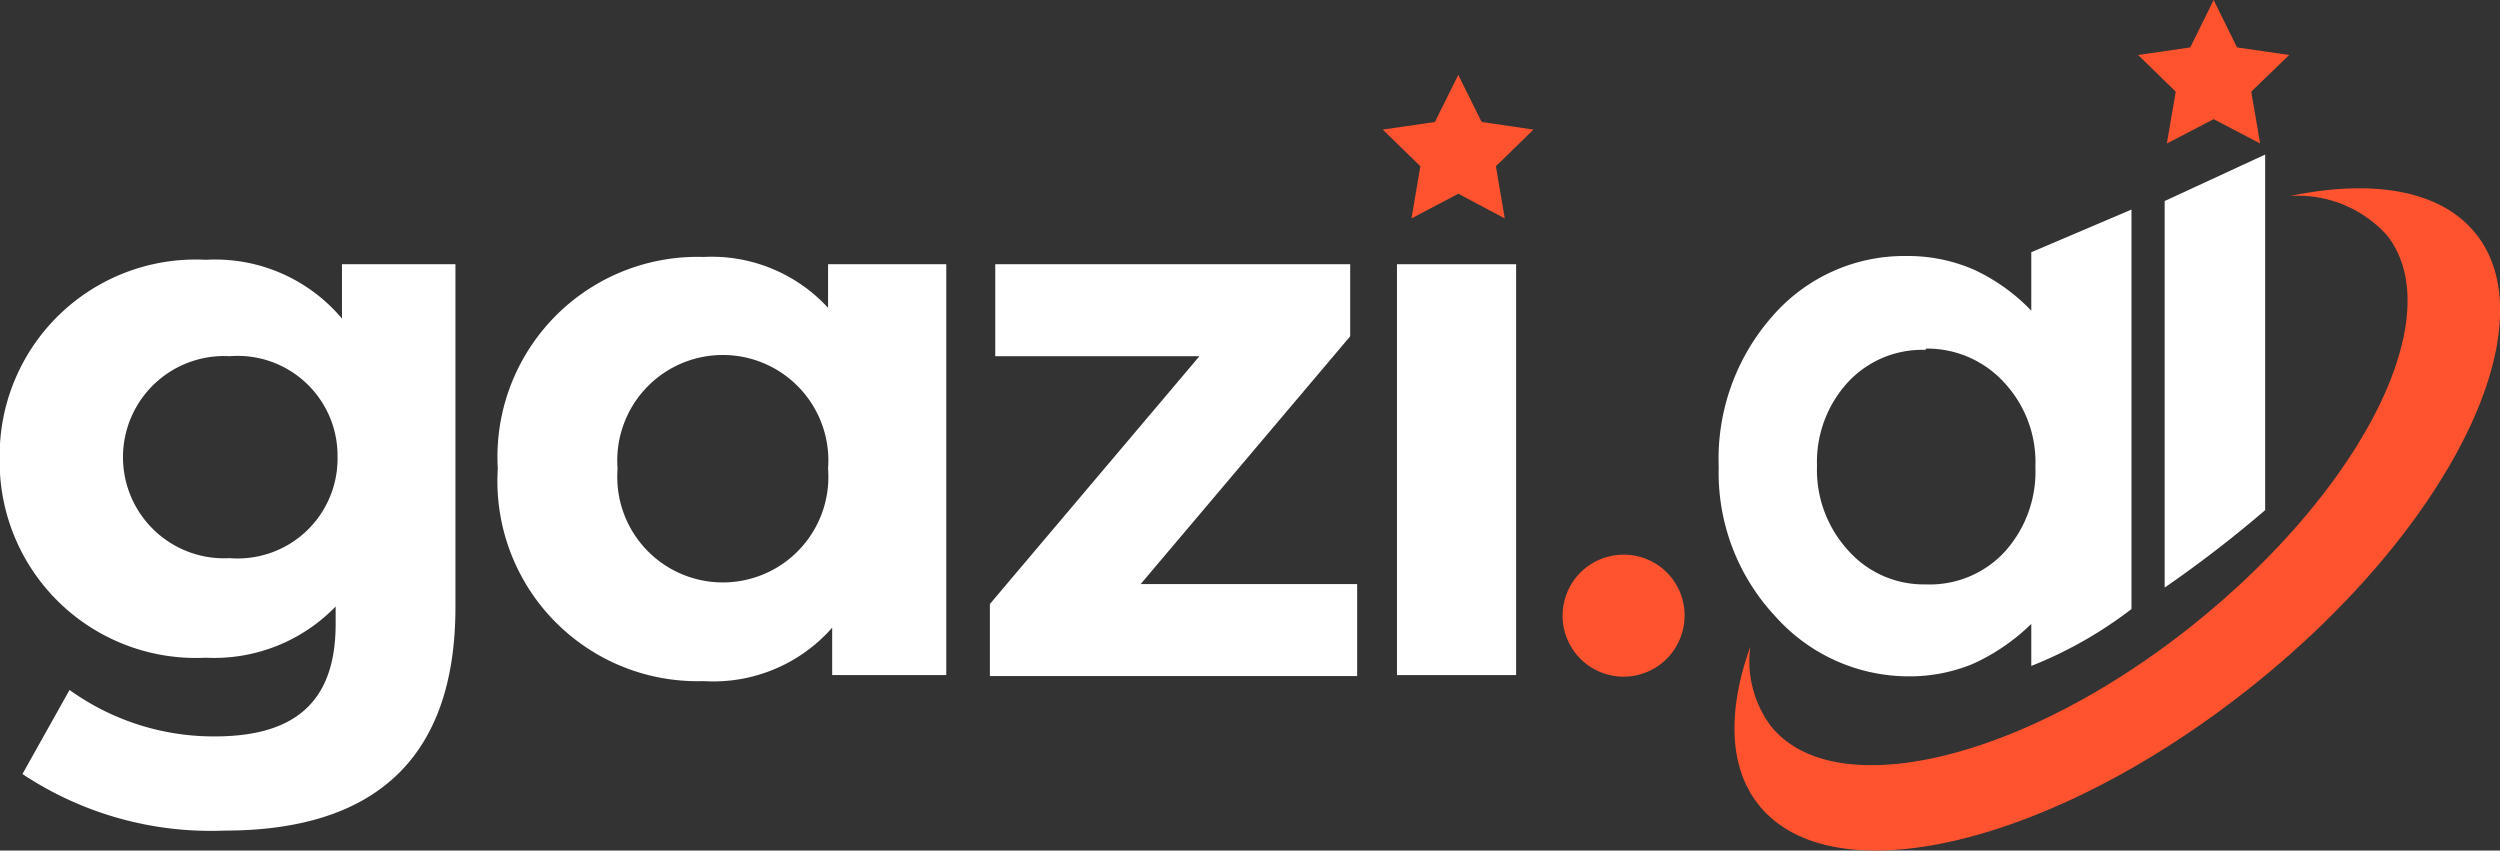 <svg id="Layer_1" data-name="Layer 1" xmlns="http://www.w3.org/2000/svg" viewBox="0 0 79.1 26.91"><rect x="0" y="0" width="79.1" height="26.91" fill="#333333" stroke="none"/><title>logo_a</title><path d="M103.14,7.57c-1.11-1.39-3.26-1.74-5.88-1.2a3.8,3.8,0,0,1,3.06,1.24c2,2.52-.73,8-6.12,12.32s-11.38,5.72-13.38,3.2a3.45,3.45,0,0,1-.64-2.5c-.72,2-.69,3.81.26,5,2.34,2.94,9.31,1.27,15.58-3.72S105.47,10.5,103.14,7.57Z" transform="translate(-24.8 -0.17)" style="fill:#ff532f"/><path d="M89.07,21.24V19.91a6.42,6.42,0,0,1-1.86,1.27,5.24,5.24,0,0,1-2,.39,5.66,5.66,0,0,1-4.24-1.9,6.65,6.65,0,0,1-1.79-4.73,6.82,6.82,0,0,1,1.73-4.8,5.52,5.52,0,0,1,4.21-1.87,5.23,5.23,0,0,1,2.13.43A6,6,0,0,1,89.07,10V8.15L92.24,6.8V19.44A13.08,13.08,0,0,1,89.07,21.24Zm-3.34-10a3.21,3.21,0,0,0-2.44,1,3.73,3.73,0,0,0-1,2.67,3.77,3.77,0,0,0,1,2.69,3.19,3.19,0,0,0,2.44,1.06,3.23,3.23,0,0,0,2.47-1,3.78,3.78,0,0,0,1-2.72,3.7,3.7,0,0,0-1-2.68A3.29,3.29,0,0,0,85.73,11.2Z" transform="translate(-24.8 -0.17)" style="fill:#fff"/><path d="M93.29,18.76V6.53l3.18-1.47V16.31A37.67,37.67,0,0,1,93.29,18.76Z" transform="translate(-24.8 -0.17)" style="fill:#fff"/><path d="M78.1,19.64a1.93,1.93,0,1,1-1.92-1.92A1.92,1.92,0,0,1,78.1,19.64Z" transform="translate(-24.8 -0.17)" style="fill:#ff532f"/><polygon points="46.14 2.37 46.88 3.86 48.52 4.1 47.33 5.26 47.61 6.91 46.14 6.13 44.66 6.91 44.94 5.26 43.75 4.1 45.4 3.86 46.14 2.37" style="fill:#ff532f"/><polygon points="70.04 0 70.78 1.5 72.43 1.74 71.23 2.9 71.51 4.54 70.04 3.77 68.56 4.54 68.84 2.9 67.65 1.74 69.3 1.5 70.04 0" style="fill:#ff532f"/><path d="M39.21,8.53V19.38c0,4.84-2.61,7.07-7.31,7.07a10.76,10.76,0,0,1-6.39-1.79L27,22a7.81,7.81,0,0,0,4.6,1.47c2.66,0,3.82-1.21,3.82-3.56v-.55a5.35,5.35,0,0,1-4.11,1.62,6.21,6.21,0,0,1-6.52-6.3,6.2,6.2,0,0,1,6.52-6.29,5.24,5.24,0,0,1,4.31,1.86V8.53Zm-3.73,6.1a3.16,3.16,0,0,0-3.41-3.19,3.2,3.2,0,1,0,0,6.39A3.16,3.16,0,0,0,35.48,14.63Z" transform="translate(-24.8 -0.17)" style="fill:#fff"/><path d="M54.74,8.53v13H51.13v-1.5a5,5,0,0,1-4.07,1.69A6.33,6.33,0,0,1,40.55,15a6.33,6.33,0,0,1,6.51-6.7A5,5,0,0,1,51,9.91V8.53ZM51,15a3.34,3.34,0,1,0-6.66,0A3.34,3.34,0,1,0,51,15Z" transform="translate(-24.8 -0.17)" style="fill:#fff"/><path d="M67.74,18.65v2.91H56.12V19.28l6.63-7.84H56.29V8.53H67.52v2.28l-6.63,7.84Z" transform="translate(-24.8 -0.17)" style="fill:#fff"/><path d="M69,8.53h3.77v13H69Z" transform="translate(-24.8 -0.17)" style="fill:#fff"/></svg>